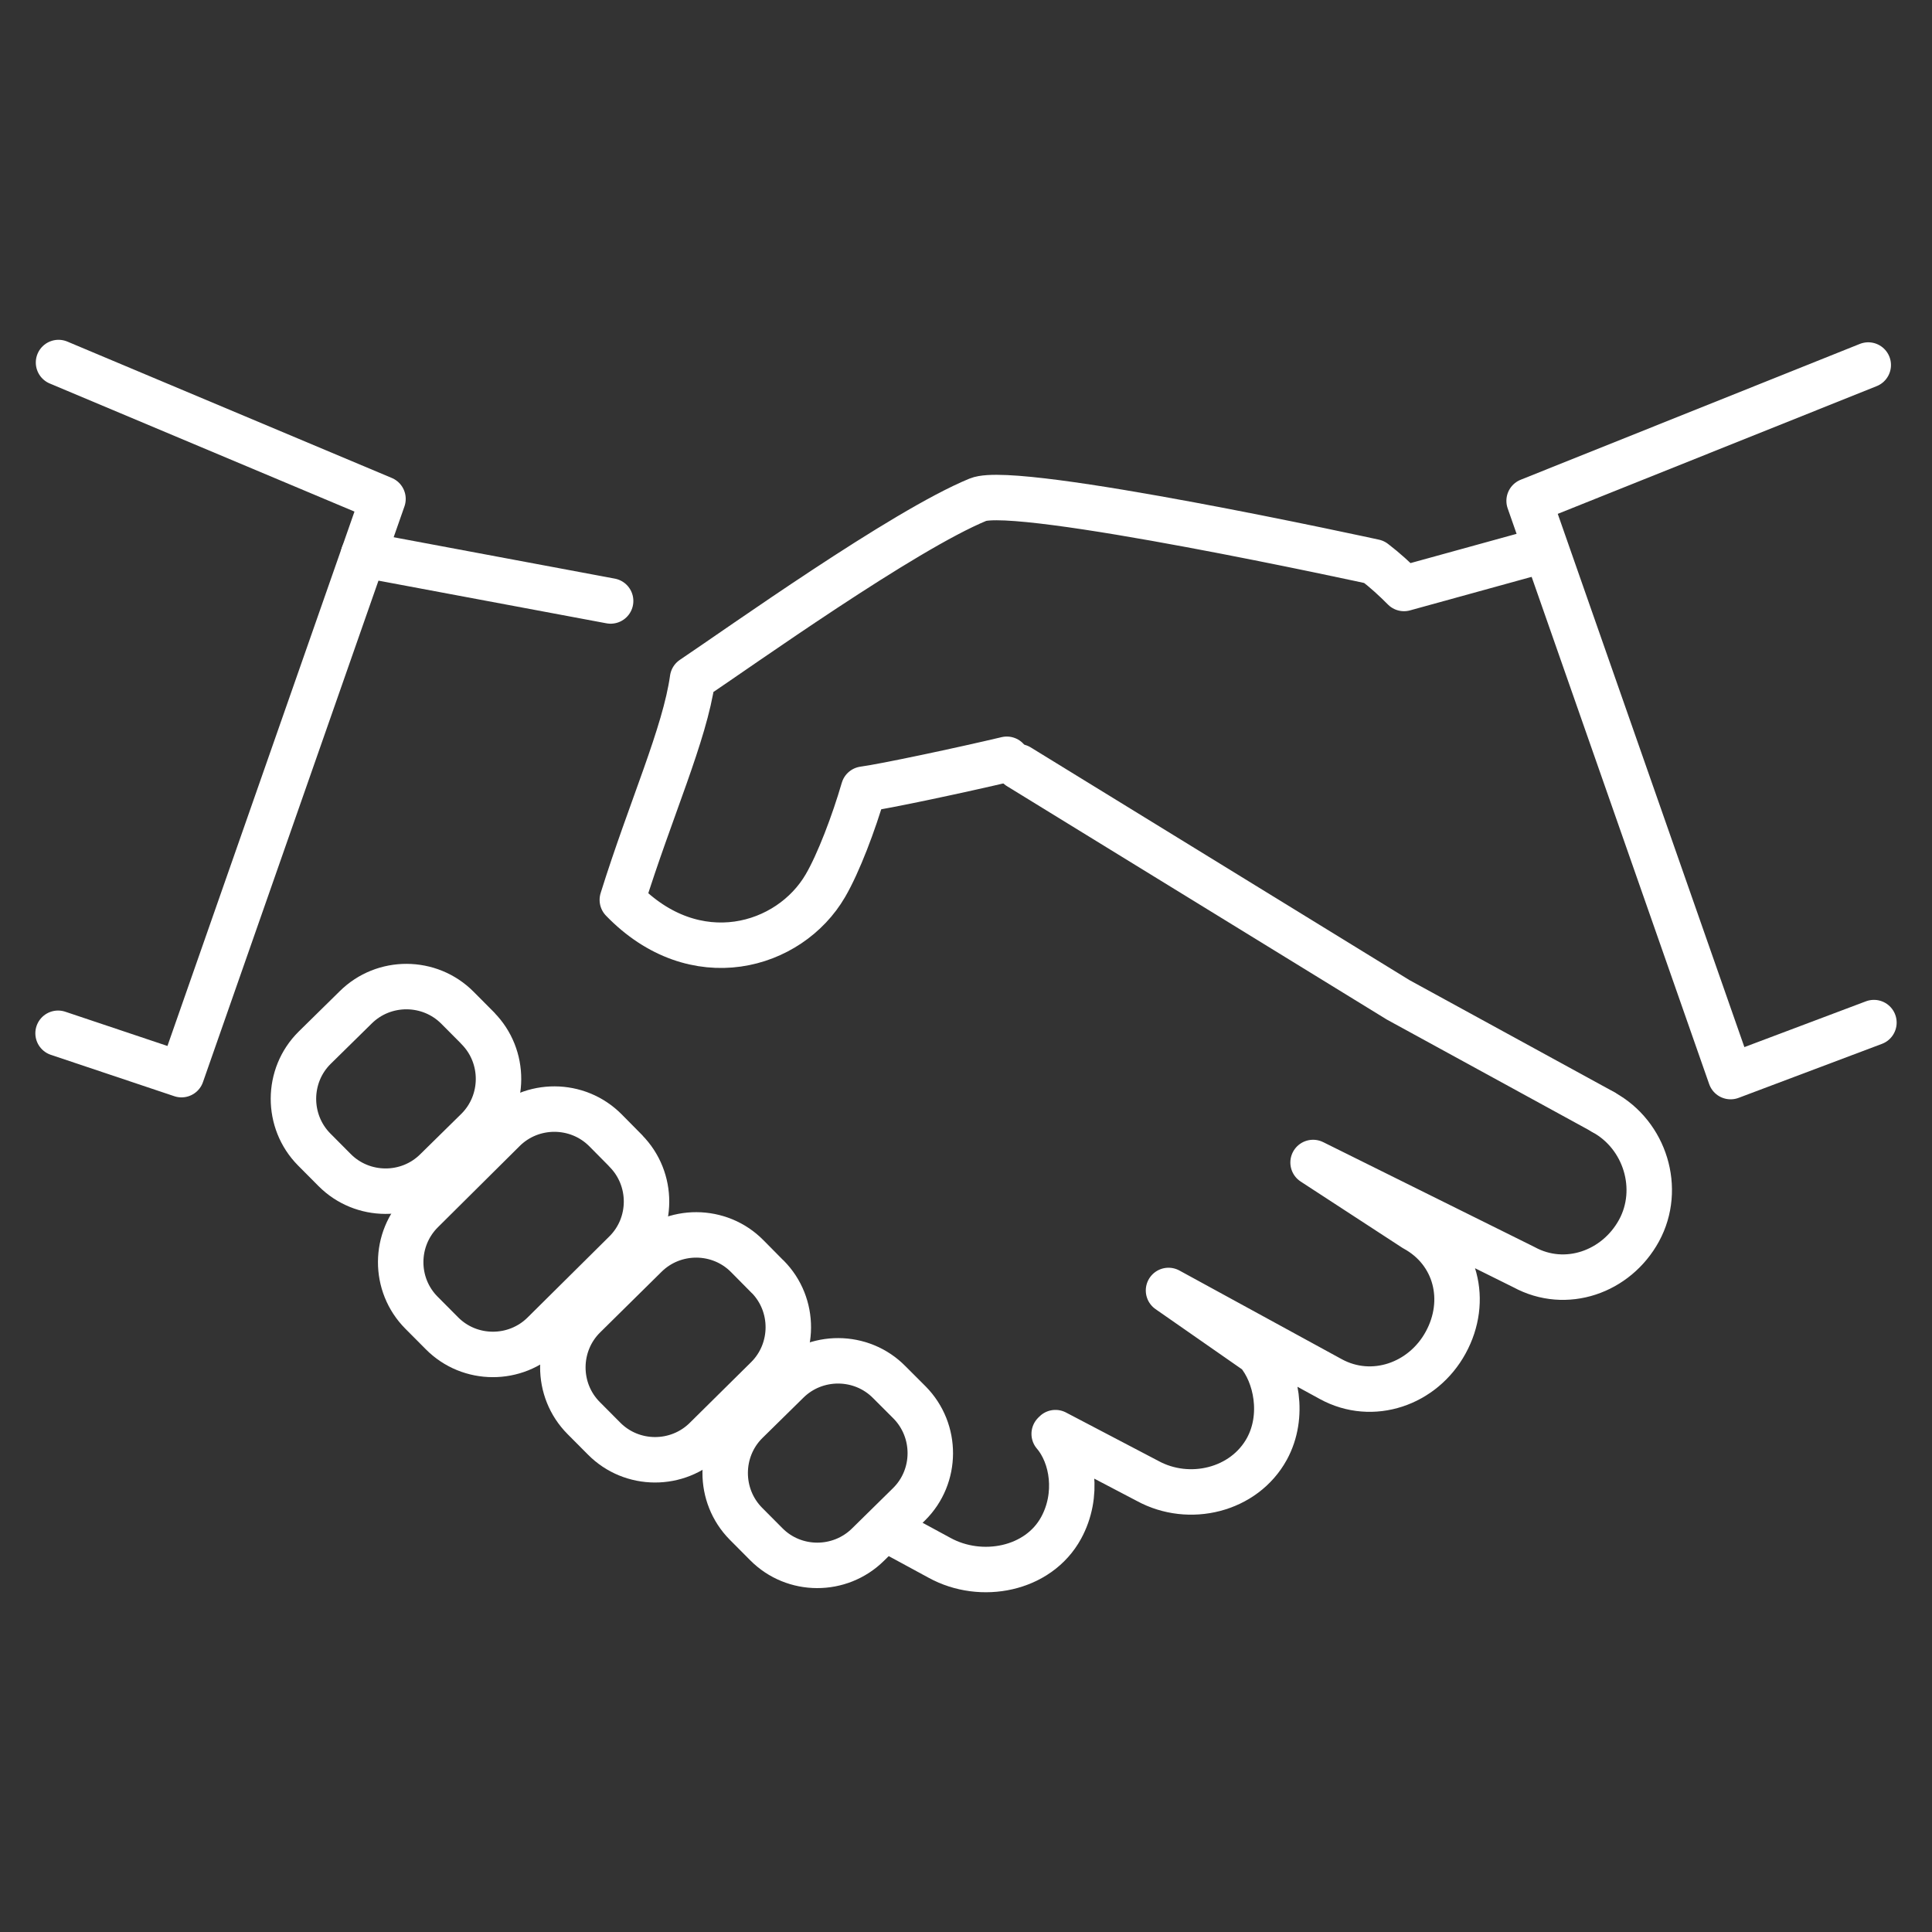 <svg xmlns="http://www.w3.org/2000/svg" id="Camada_1" data-name="Camada 1" viewBox="0 0 170 170"><rect x="0" y="0" width="170" height="170" fill="#333333" stroke="none"/><defs><style>      .cls-1 {        fill: none;        stroke: #fff;        stroke-linecap: round;        stroke-linejoin: round;        stroke-width: 4px;      }    </style></defs><g id="partners"><g><path class="cls-1" d="M79.03,135.1l3.65,1.98c3.67,2.01,8.69,1.03,10.69-2.64,1.57-2.87,1.04-6.34-.61-8.27l.11-.11,8.11,4.25c3.66,2,8.5.83,10.5-2.83,1.57-2.88.84-6.53-.82-8.47l-7.84-5.46,14.28,7.8c3.66,2,8.11.45,10.11-3.22,2.01-3.67.93-8.02-2.74-10.02l-8.93-5.82,18.56,9.21c3.67,2,8.12.44,10.12-3.22,2-3.67.54-8.41-3.13-10.41"></path><line class="cls-1" x1="53.73" y1="52.88" x2="31.98" y2="48.81"></line><polyline class="cls-1" points="89.65 67.47 123.03 87.98 141.04 97.83"></polyline><path class="cls-1" d="M135.58,48.46l-12.04,3.32c-.79-.8-1.65-1.59-2.63-2.34,0,0-31.46-6.88-34.86-5.47-6.6,2.72-20.86,12.9-25.11,15.75-.68,4.89-3.69,11.48-6.18,19.46,6.39,6.61,14.71,4.18,17.87-1.25,1.15-1.97,2.49-5.5,3.36-8.49,1.83-.24,8.73-1.71,12.6-2.63"></path><path class="cls-1" d="M80.03,123.4c2.45,2.48,2.44,6.51-.04,8.96l-3.61,3.55c-2.48,2.45-6.5,2.44-8.95-.03l-1.79-1.8c-2.45-2.47-2.44-6.51.03-8.96l3.61-3.55c2.47-2.45,6.51-2.44,8.96.04l1.79,1.79Z"></path><path class="cls-1" d="M42.04,90.48c2.45,2.47,2.43,6.5-.04,8.95l-3.61,3.55c-2.47,2.46-6.5,2.44-8.95-.03l-1.79-1.8c-2.45-2.47-2.44-6.51.04-8.96l3.61-3.55c2.47-2.45,6.5-2.44,8.96.04l1.79,1.8Z"></path><path class="cls-1" d="M55.06,101.27c2.45,2.47,2.44,6.5-.04,8.95l-7.19,7.13c-2.47,2.45-6.5,2.44-8.95-.04l-1.79-1.8c-2.46-2.47-2.44-6.49.04-8.95l7.19-7.14c2.47-2.45,6.5-2.44,8.96.04l1.78,1.8Z"></path><path class="cls-1" d="M67.54,112.33c2.45,2.47,2.43,6.5-.04,8.95l-5.4,5.34c-2.47,2.45-6.5,2.44-8.95-.04l-1.79-1.8c-2.46-2.47-2.44-6.5.03-8.95l5.41-5.34c2.47-2.45,6.5-2.44,8.95.04l1.78,1.8Z"></path><polyline class="cls-1" points="164.39 32.12 134.55 44.07 152.28 94.73 164.89 89.98"></polyline><polyline class="cls-1" points="5.11 90.92 15.97 94.56 33.7 43.9 5.15 31.9"></polyline></g></g></svg>